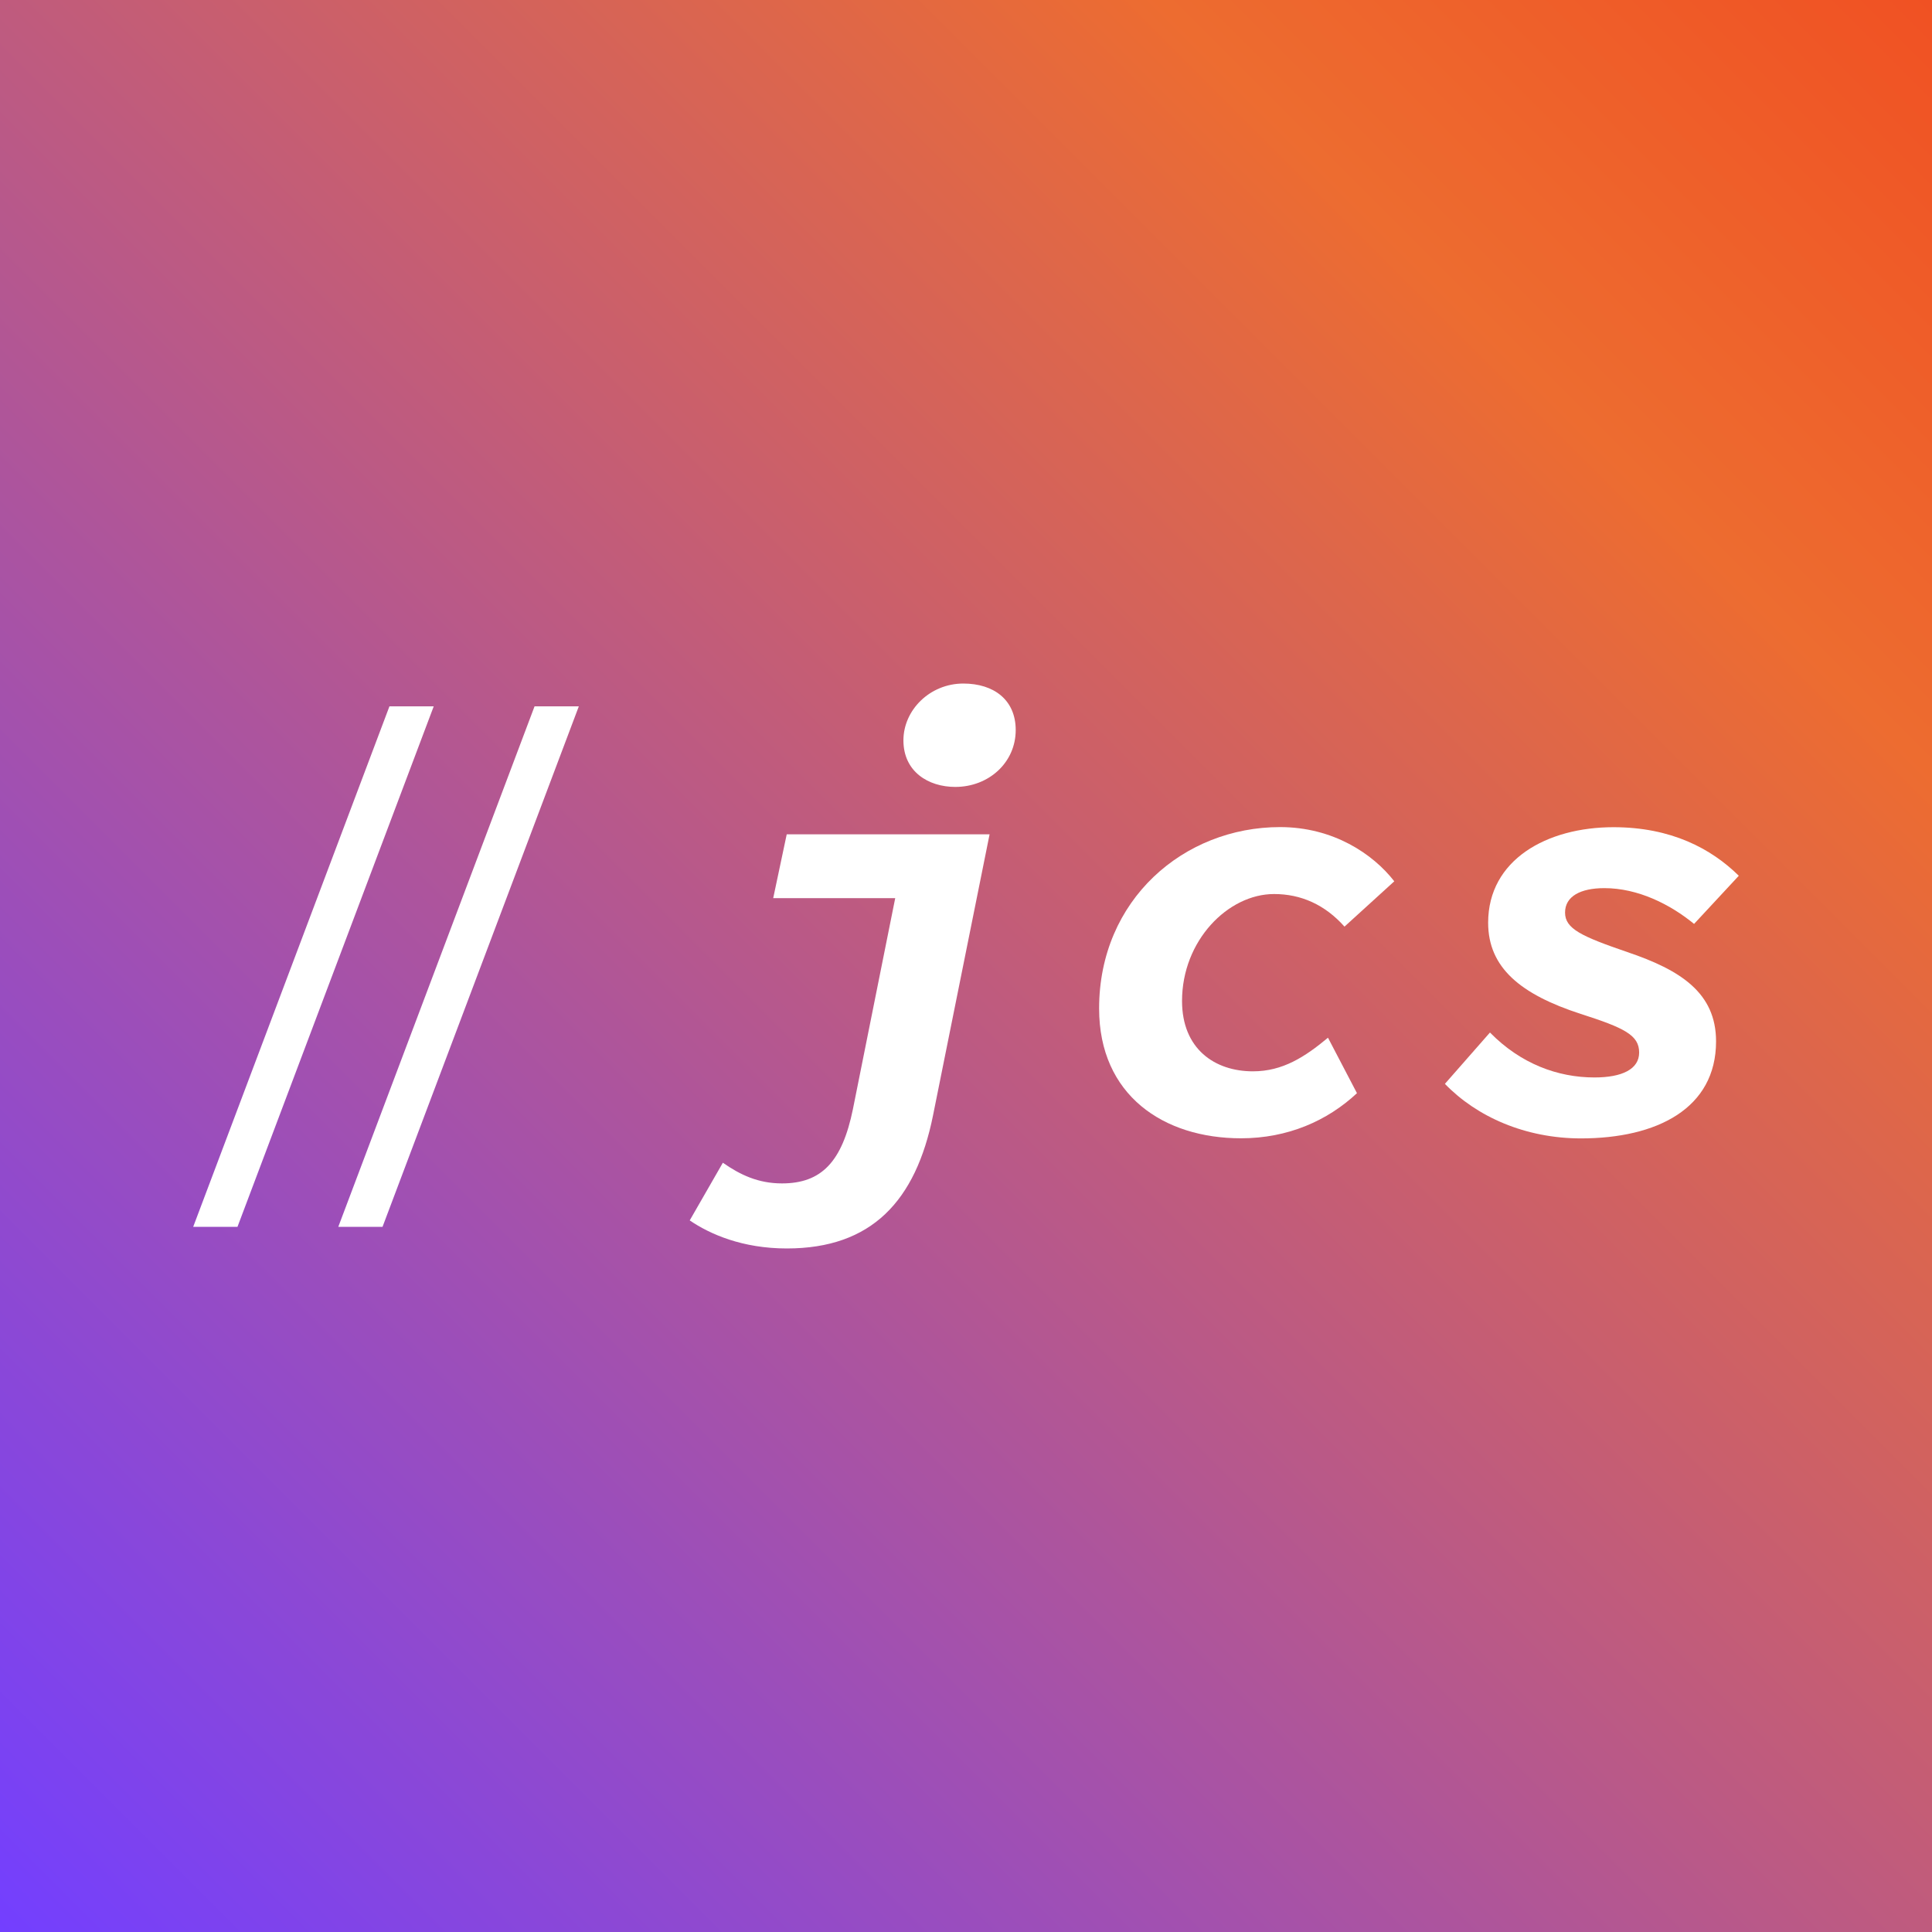 <svg id="Layer_1" data-name="Layer 1" xmlns="http://www.w3.org/2000/svg" xmlns:xlink="http://www.w3.org/1999/xlink" viewBox="0 0 1000 1000"><rect x="0" y="0" width="1000" height="1000" fill="#333333" stroke="none"/><defs><style>.cls-1{fill:url(#linear-gradient);}.cls-2{fill:#fff;}</style><linearGradient id="linear-gradient" y1="1000" x2="1000" gradientUnits="userSpaceOnUse"><stop offset="0" stop-color="#733fff"/><stop offset="0.8" stop-color="#ed6c30"/><stop offset="1" stop-color="#f05123"/></linearGradient></defs><rect class="cls-1" width="1000" height="1000"/><path class="cls-2" d="M201.58,365.59H224.5L122.92,635H100Z"/><path class="cls-2" d="M276.69,365.59H299.6L198,635H175.1Z"/><path class="cls-2" d="M357,631.68l17.15-29.85c9,6.28,18.31,10.7,30.59,10.7,20.47,0,31.15-11.19,36.73-38.44l21.89-109.2H400.21l7-33.06h105L482.94,577.3c-8.95,44.37-31.81,68.9-75.68,68.9C384.34,646.2,367.52,638.86,357,631.68ZM467.61,383.21c0-15.71,13.71-29.41,31-29.41,15.75,0,27.12,8.42,27.12,24.09,0,16.77-13.93,29.42-31.28,29.42C480.49,407.31,467.61,399.41,467.61,383.21Z"/><path class="cls-2" d="M568.9,522c0-56.38,43.89-93.9,93.65-93.9,27.44,0,48.07,13.81,59.13,28.06l-25.77,23.46c-10.16-11.4-22.54-16.87-36.46-16.87-23.82,0-47.63,24.1-47.63,55.35,0,24.78,16.87,36.42,36.7,36.42,15.42,0,26.91-7.47,38.84-17.4l15,28.71c-15.34,14.33-35.85,23.35-60,23.35C602.29,589.2,568.9,566.9,568.9,522Z"/><path class="cls-2" d="M747.88,561l23.32-26.57c15.89,16.19,35.08,23.26,54.08,23.26,14.35,0,23.14-4.3,23.14-12.9,0-9-7.63-12.75-30.26-20-31.06-10.08-47.9-23.9-47.9-47.19,0-32.6,30.4-49.44,64.86-49.44,29.92,0,50.62,11.1,64.88,25.13l-23.15,24.93c-12.39-10.17-29.06-18.52-46.44-18.52-12.36,0-20.34,4.25-20.34,12.65s8.54,12.31,32.25,20.45c27.52,9.29,45.91,21.08,45.91,46.22,0,34.75-30.64,50.22-70,50.22C789.56,589.2,764.44,578.13,747.88,561Z"/></svg>